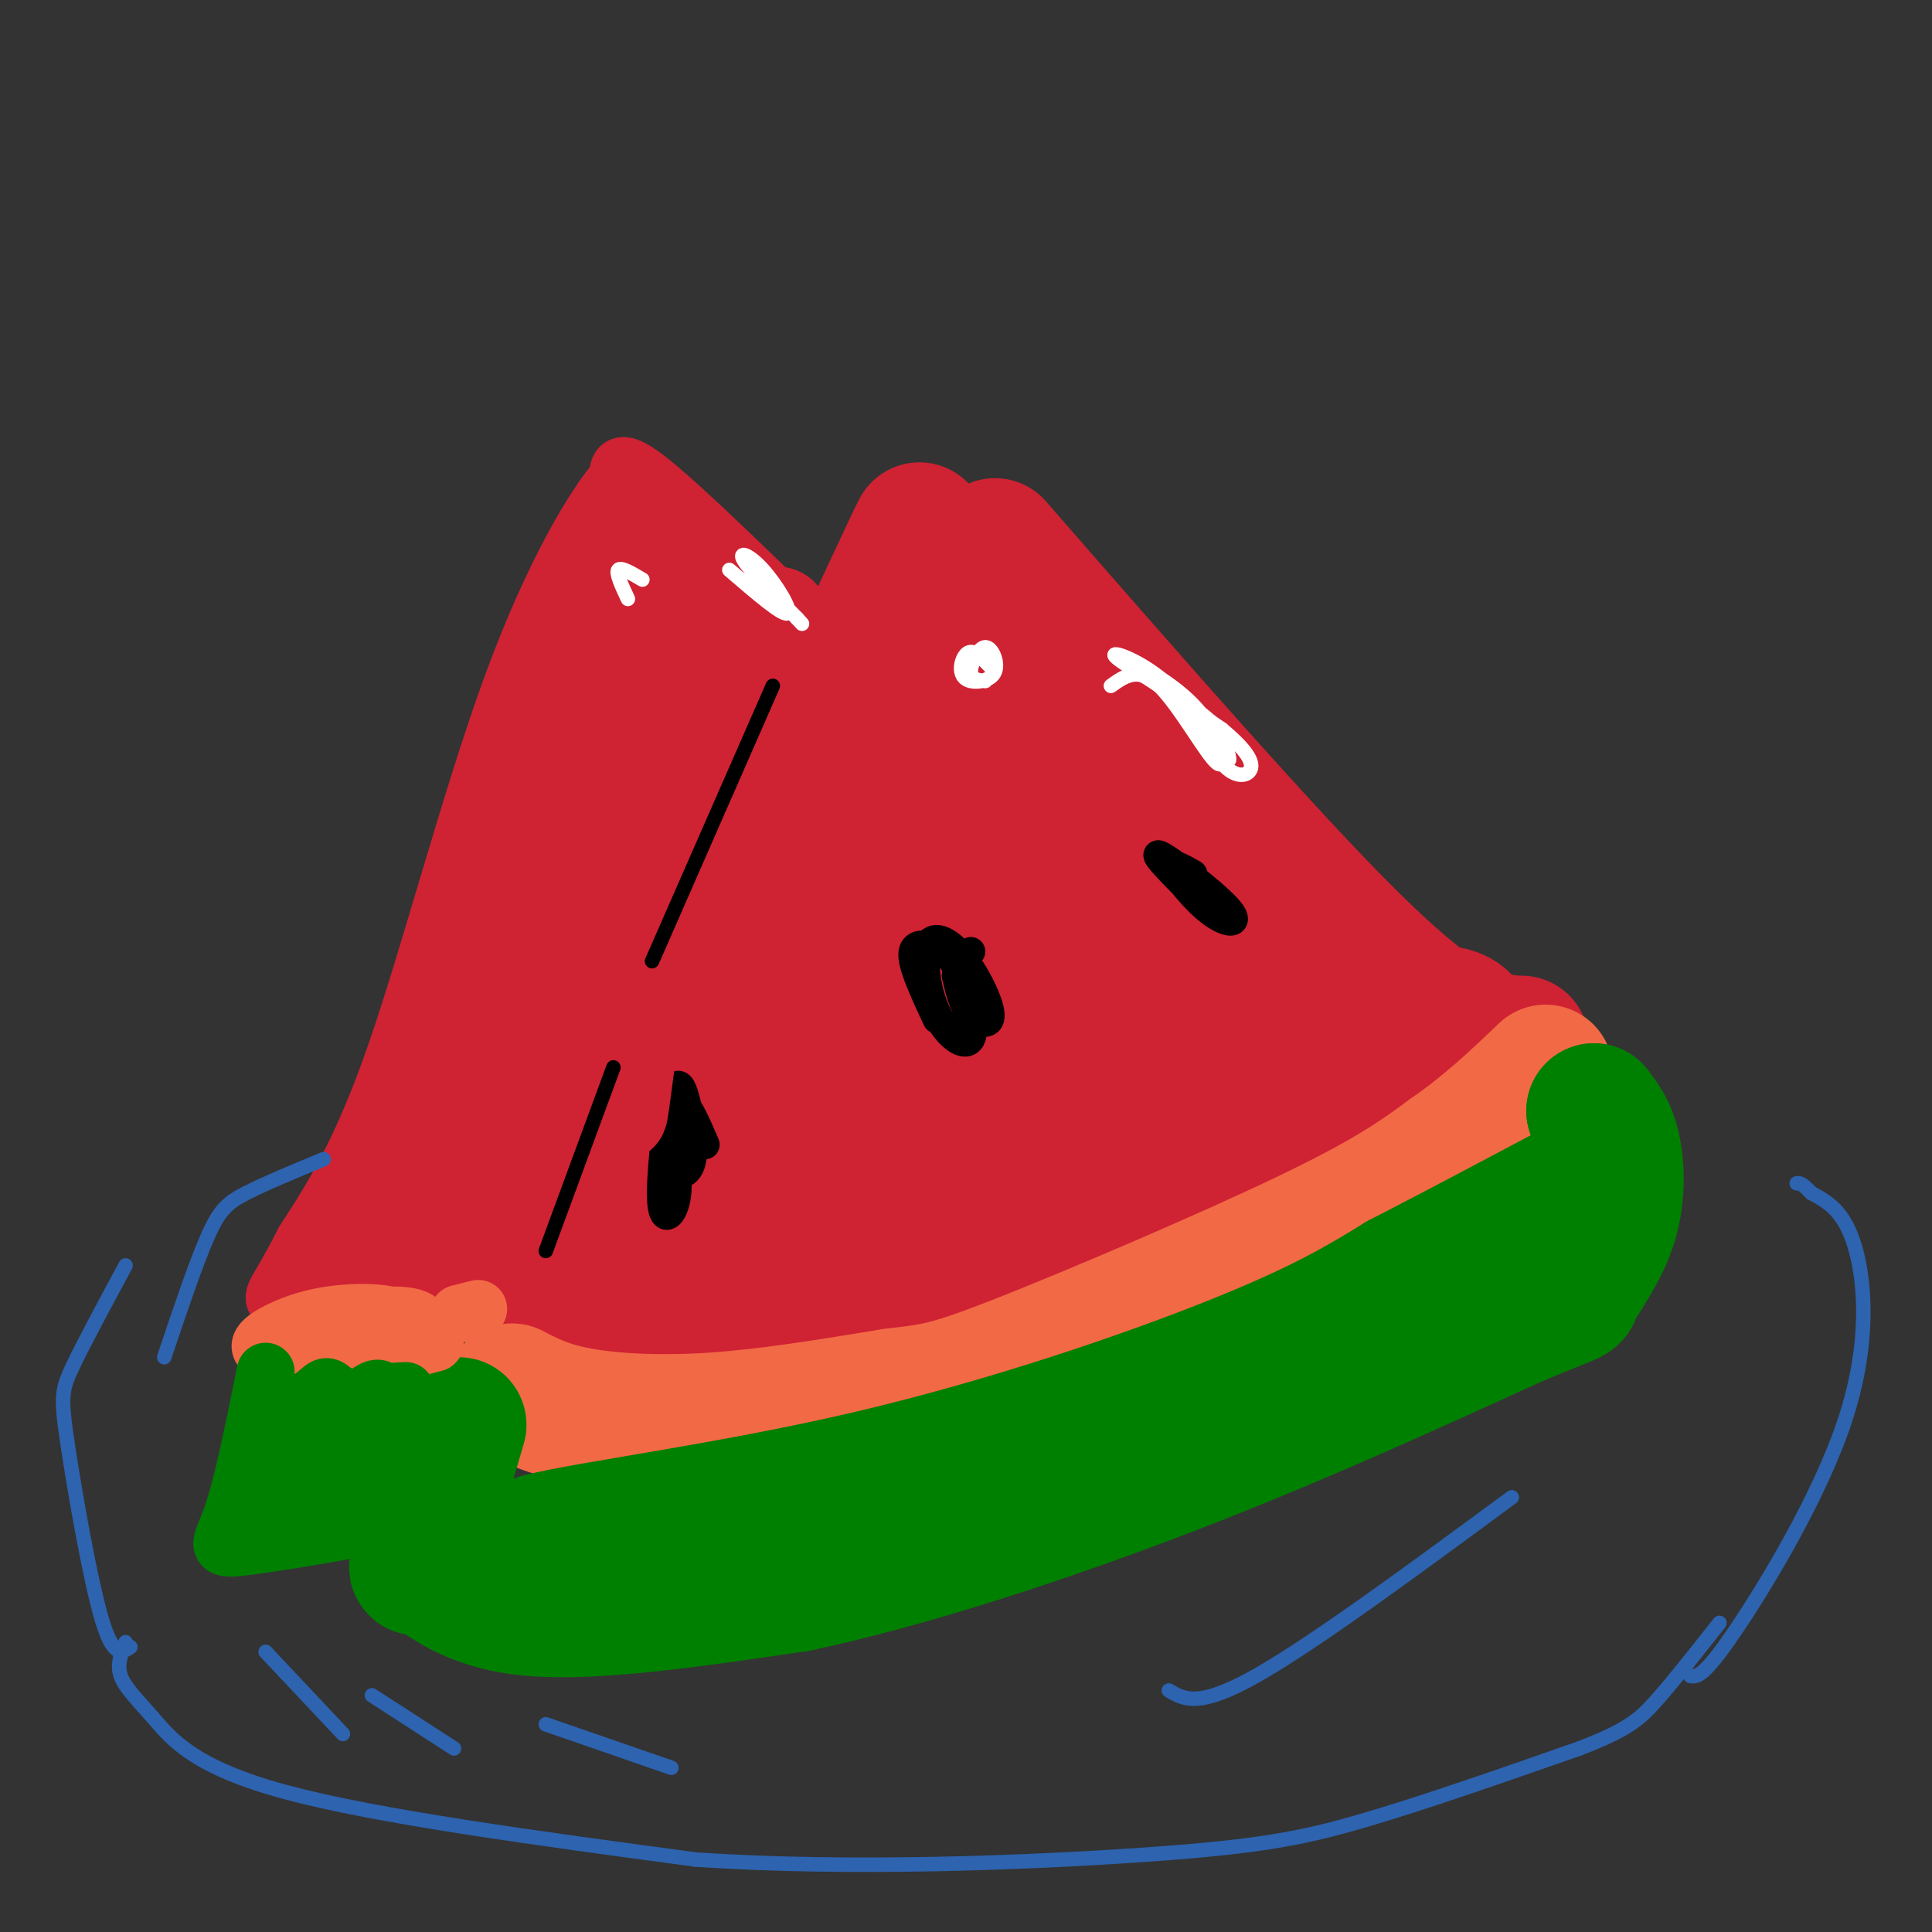 <svg viewBox='0 0 400 400' version='1.1' xmlns='http://www.w3.org/2000/svg' xmlns:xlink='http://www.w3.org/1999/xlink'><rect x="0" y="0" width="400" height="400" fill="#333333" stroke="none"/><g fill='none' stroke='rgb(207,34,51)' stroke-width='28' stroke-linecap='round' stroke-linejoin='round'><path d='M184,124c5.333,-11.833 10.667,-23.667 1,-3c-9.667,20.667 -34.333,73.833 -59,127'/><path d='M126,248c-10.333,22.500 -6.667,15.250 -3,8'/><path d='M206,113c28.289,32.422 56.578,64.844 74,82c17.422,17.156 23.978,19.044 28,20c4.022,0.956 5.511,0.978 7,1'/><path d='M126,268c8.691,3.952 17.381,7.904 24,11c6.619,3.096 11.166,5.335 30,0c18.834,-5.335 51.955,-18.244 68,-25c16.045,-6.756 15.013,-7.359 18,-11c2.987,-3.641 9.994,-10.321 17,-17'/><path d='M283,226c8.440,-5.773 21.040,-11.706 5,-5c-16.040,6.706 -60.721,26.051 -84,34c-23.279,7.949 -25.155,4.503 -27,1c-1.845,-3.503 -3.660,-7.063 -4,-11c-0.340,-3.937 0.793,-8.252 5,-15c4.207,-6.748 11.488,-15.928 17,-21c5.512,-5.072 9.256,-6.036 13,-7'/><path d='M208,202c3.815,-2.237 6.852,-4.329 4,2c-2.852,6.329 -11.593,21.079 -21,32c-9.407,10.921 -19.480,18.014 -27,22c-7.520,3.986 -12.489,4.864 -15,4c-2.511,-0.864 -2.565,-3.472 -3,-5c-0.435,-1.528 -1.250,-1.977 2,-9c3.250,-7.023 10.566,-20.620 15,-29c4.434,-8.380 5.985,-11.545 11,-17c5.015,-5.455 13.494,-13.202 18,-17c4.506,-3.798 5.038,-3.647 3,6c-2.038,9.647 -6.645,28.791 -11,40c-4.355,11.209 -8.458,14.481 -13,18c-4.542,3.519 -9.524,7.283 -12,4c-2.476,-3.283 -2.447,-13.612 -2,-20c0.447,-6.388 1.313,-8.835 4,-16c2.687,-7.165 7.196,-19.047 13,-30c5.804,-10.953 12.902,-20.976 20,-31'/><path d='M194,156c6.170,-6.981 11.595,-8.933 15,-8c3.405,0.933 4.790,4.753 5,15c0.210,10.247 -0.755,26.923 -2,35c-1.245,8.077 -2.769,7.555 -6,6c-3.231,-1.555 -8.168,-4.142 -11,-6c-2.832,-1.858 -3.558,-2.988 -5,-9c-1.442,-6.012 -3.599,-16.908 -4,-25c-0.401,-8.092 0.953,-13.381 3,-17c2.047,-3.619 4.787,-5.569 8,-7c3.213,-1.431 6.898,-2.342 13,5c6.102,7.342 14.621,22.936 19,34c4.379,11.064 4.620,17.597 4,23c-0.620,5.403 -2.100,9.674 -4,12c-1.900,2.326 -4.221,2.706 -8,0c-3.779,-2.706 -9.018,-8.498 -13,-14c-3.982,-5.502 -6.709,-10.715 -8,-18c-1.291,-7.285 -1.145,-16.643 -1,-26'/><path d='M199,156c0.323,-5.451 1.631,-6.078 3,-7c1.369,-0.922 2.799,-2.140 6,-2c3.201,0.140 8.173,1.637 12,3c3.827,1.363 6.510,2.593 12,9c5.490,6.407 13.786,17.990 18,24c4.214,6.010 4.345,6.446 3,12c-1.345,5.554 -4.167,16.225 -8,22c-3.833,5.775 -8.678,6.655 -13,7c-4.322,0.345 -8.122,0.155 -11,-1c-2.878,-1.155 -4.833,-3.276 -6,-5c-1.167,-1.724 -1.544,-3.052 -1,-7c0.544,-3.948 2.010,-10.517 6,-15c3.990,-4.483 10.503,-6.880 18,-9c7.497,-2.120 15.976,-3.962 21,-2c5.024,1.962 6.592,7.727 7,12c0.408,4.273 -0.345,7.055 -5,11c-4.655,3.945 -13.211,9.055 -17,12c-3.789,2.945 -2.811,3.726 -9,4c-6.189,0.274 -19.546,0.043 -25,-1c-5.454,-1.043 -3.007,-2.896 -3,-5c0.007,-2.104 -2.427,-4.458 2,-9c4.427,-4.542 15.713,-11.271 27,-18'/><path d='M236,191c9.205,-3.498 18.718,-3.244 26,-1c7.282,2.244 12.333,6.476 15,10c2.667,3.524 2.950,6.340 2,10c-0.950,3.660 -3.133,8.164 -11,13c-7.867,4.836 -21.419,10.002 -27,11c-5.581,0.998 -3.192,-2.173 -2,-4c1.192,-1.827 1.187,-2.310 5,-5c3.813,-2.690 11.445,-7.587 23,-11c11.555,-3.413 27.034,-5.342 33,-4c5.966,1.342 2.419,5.955 2,8c-0.419,2.045 2.291,1.523 5,1'/><path d='M307,219c0.938,1.009 0.785,3.033 0,5c-0.785,1.967 -2.200,3.878 -9,9c-6.800,5.122 -18.985,13.456 -35,22c-16.015,8.544 -35.862,17.298 -53,22c-17.138,4.702 -31.569,5.351 -46,6'/><path d='M164,283c-12.586,1.674 -21.052,2.860 -32,2c-10.948,-0.860 -24.378,-3.767 -21,-10c3.378,-6.233 23.563,-15.794 34,-20c10.437,-4.206 11.125,-3.059 11,-1c-0.125,2.059 -1.062,5.029 -2,8'/><path d='M154,262c-3.608,4.153 -11.629,10.536 -12,9c-0.371,-1.536 6.907,-10.992 15,-19c8.093,-8.008 17.002,-14.567 26,-18c8.998,-3.433 18.084,-3.739 22,-3c3.916,0.739 2.663,2.522 2,6c-0.663,3.478 -0.734,8.652 -2,12c-1.266,3.348 -3.725,4.870 -7,6c-3.275,1.130 -7.367,1.866 -10,1c-2.633,-0.866 -3.809,-3.335 -4,-6c-0.191,-2.665 0.602,-5.525 3,-8c2.398,-2.475 6.399,-4.564 9,-5c2.601,-0.436 3.800,0.782 5,2'/></g>
<g fill='none' stroke='rgb(242,105,70)' stroke-width='28' stroke-linecap='round' stroke-linejoin='round'><path d='M106,288c3.622,1.889 7.244,3.778 14,5c6.756,1.222 16.644,1.778 28,1c11.356,-0.778 24.178,-2.889 37,-5'/><path d='M185,289c8.381,-1.012 10.833,-1.042 26,-7c15.167,-5.958 43.048,-17.845 60,-26c16.952,-8.155 22.976,-12.577 29,-17'/><path d='M300,239c8.167,-5.667 14.083,-11.333 20,-17'/></g>
<g fill='none' stroke='rgb(0,128,0)' stroke-width='28' stroke-linecap='round' stroke-linejoin='round'><path d='M95,295c-3.310,11.339 -6.619,22.679 -8,27c-1.381,4.321 -0.833,1.625 2,3c2.833,1.375 7.952,6.821 21,8c13.048,1.179 34.024,-1.911 55,-5'/><path d='M165,328c22.467,-4.733 51.133,-14.067 77,-24c25.867,-9.933 48.933,-20.467 72,-31'/><path d='M314,273c13.461,-5.596 11.113,-4.088 12,-6c0.887,-1.912 5.008,-7.246 7,-13c1.992,-5.754 1.855,-11.930 1,-16c-0.855,-4.070 -2.427,-6.035 -4,-8'/><path d='M330,230c0.427,1.161 3.496,8.064 4,13c0.504,4.936 -1.557,7.906 -6,12c-4.443,4.094 -11.270,9.313 -28,17c-16.730,7.687 -43.365,17.844 -70,28'/><path d='M230,300c-13.726,6.128 -13.040,7.447 -28,11c-14.960,3.553 -45.566,9.341 -61,12c-15.434,2.659 -15.695,2.188 -18,1c-2.305,-1.188 -6.652,-3.094 -11,-5'/><path d='M112,319c9.560,-2.488 38.958,-6.208 68,-13c29.042,-6.792 57.726,-16.655 76,-24c18.274,-7.345 26.137,-12.173 34,-17'/><path d='M290,265c12.000,-6.167 25.000,-13.083 38,-20'/></g>
<g fill='none' stroke='rgb(0,0,0)' stroke-width='6' stroke-linecap='round' stroke-linejoin='round'><path d='M139,235c0.804,4.771 1.608,9.541 1,13c-0.608,3.459 -2.627,5.605 -3,1c-0.373,-4.605 0.902,-15.961 2,-21c1.098,-5.039 2.021,-3.762 3,0c0.979,3.762 2.015,10.008 1,13c-1.015,2.992 -4.081,2.729 -5,-1c-0.919,-3.729 0.309,-10.922 2,-12c1.691,-1.078 3.846,3.961 6,9'/><path d='M194,211c-2.414,-5.194 -4.827,-10.389 -5,-13c-0.173,-2.611 1.896,-2.639 4,-2c2.104,0.639 4.243,1.944 6,6c1.757,4.056 3.130,10.864 2,13c-1.130,2.136 -4.764,-0.400 -7,-5c-2.236,-4.600 -3.074,-11.266 -2,-14c1.074,-2.734 4.061,-1.537 7,2c2.939,3.537 5.830,9.414 6,12c0.170,2.586 -2.380,1.882 -4,0c-1.620,-1.882 -2.310,-4.941 -3,-8'/><path d='M198,202c0.000,-2.167 1.500,-3.583 3,-5'/><path d='M250,188c-5.833,-5.791 -11.665,-11.582 -10,-11c1.665,0.582 10.828,7.537 14,11c3.172,3.463 0.354,3.432 -3,1c-3.354,-2.432 -7.244,-7.266 -8,-9c-0.756,-1.734 1.622,-0.367 4,1'/></g>
<g fill='none' stroke='rgb(207,34,51)' stroke-width='12' stroke-linecap='round' stroke-linejoin='round'><path d='M170,133c-14.000,-13.667 -28.000,-27.333 -35,-33c-7.000,-5.667 -7.000,-3.333 -7,-1'/><path d='M128,99c-4.857,5.512 -13.500,19.792 -22,43c-8.500,23.208 -16.857,55.345 -24,76c-7.143,20.655 -13.071,29.827 -19,39'/><path d='M63,257c-4.286,8.333 -5.500,9.667 -6,11c-0.500,1.333 -0.286,2.667 10,1c10.286,-1.667 30.643,-6.333 51,-11'/><path d='M118,258c9.833,-1.667 8.917,-0.333 8,1'/></g>
<g fill='none' stroke='rgb(207,34,51)' stroke-width='20' stroke-linecap='round' stroke-linejoin='round'><path d='M109,238c-10.169,5.734 -20.338,11.468 -24,12c-3.662,0.532 -0.815,-4.139 4,-11c4.815,-6.861 11.600,-15.911 12,-12c0.400,3.911 -5.585,20.784 -10,28c-4.415,7.216 -7.262,4.776 -9,3c-1.738,-1.776 -2.369,-2.888 -3,-4'/><path d='M79,254c2.116,-3.807 8.906,-11.326 12,-14c3.094,-2.674 2.491,-0.503 4,0c1.509,0.503 5.130,-0.660 -1,7c-6.130,7.660 -22.010,24.144 -17,10c5.010,-14.144 30.910,-58.915 38,-68c7.090,-9.085 -4.630,17.516 -10,28c-5.370,10.484 -4.392,4.853 -4,2c0.392,-2.853 0.196,-2.926 0,-3'/><path d='M101,216c-0.402,-2.329 -1.408,-6.652 3,-21c4.408,-14.348 14.229,-38.723 17,-41c2.771,-2.277 -1.509,17.542 -5,32c-3.491,14.458 -6.193,23.556 -7,18c-0.807,-5.556 0.283,-25.765 4,-43c3.717,-17.235 10.062,-31.496 13,-31c2.938,0.496 2.469,15.748 2,31'/><path d='M128,161c-1.120,1.481 -4.922,-10.316 -7,-19c-2.078,-8.684 -2.434,-14.255 1,-20c3.434,-5.745 10.657,-11.666 14,-10c3.343,1.666 2.805,10.917 1,13c-1.805,2.083 -4.876,-3.003 -7,-7c-2.124,-3.997 -3.301,-6.907 -1,-7c2.301,-0.093 8.081,2.629 13,8c4.919,5.371 8.977,13.392 11,19c2.023,5.608 2.012,8.804 2,12'/><path d='M155,150c0.454,3.376 0.589,5.816 0,3c-0.589,-2.816 -1.901,-10.889 -2,-16c-0.099,-5.111 1.015,-7.259 2,-8c0.985,-0.741 1.841,-0.075 4,-1c2.159,-0.925 5.620,-3.441 -1,14c-6.620,17.441 -23.320,54.840 -28,58c-4.680,3.160 2.660,-27.920 10,-59'/><path d='M140,141c-0.659,7.802 -7.306,56.806 -10,77c-2.694,20.194 -1.433,11.578 -2,4c-0.567,-7.578 -2.960,-14.117 -2,-20c0.960,-5.883 5.274,-11.109 4,-5c-1.274,6.109 -8.137,23.555 -15,41'/><path d='M115,238c-1.250,3.452 3.125,-8.417 2,-8c-1.125,0.417 -7.750,13.119 -10,17c-2.250,3.881 -0.125,-1.060 2,-6'/></g>
<g fill='none' stroke='rgb(0,0,0)' stroke-width='3' stroke-linecap='round' stroke-linejoin='round'><path d='M160,142c0.000,0.000 -25.000,57.000 -25,57'/><path d='M113,259c0.000,0.000 14.000,-38.000 14,-38'/></g>
<g fill='none' stroke='rgb(242,105,70)' stroke-width='12' stroke-linecap='round' stroke-linejoin='round'><path d='M90,278c-8.180,2.145 -16.359,4.291 -20,5c-3.641,0.709 -2.742,-0.017 -2,-2c0.742,-1.983 1.327,-5.222 5,-7c3.673,-1.778 10.435,-2.096 13,-1c2.565,1.096 0.932,3.607 -2,5c-2.932,1.393 -7.164,1.669 -11,2c-3.836,0.331 -7.276,0.718 -10,0c-2.724,-0.718 -4.733,-2.539 0,-4c4.733,-1.461 16.210,-2.560 20,-2c3.790,0.560 -0.105,2.780 -4,5'/><path d='M79,279c-5.863,1.255 -18.520,1.894 -23,1c-4.480,-0.894 -0.783,-3.321 3,-5c3.783,-1.679 7.650,-2.612 12,-3c4.350,-0.388 9.182,-0.233 11,1c1.818,1.233 0.623,3.543 -2,5c-2.623,1.457 -6.672,2.061 -9,2c-2.328,-0.061 -2.934,-0.786 -3,-2c-0.066,-1.214 0.410,-2.918 3,-3c2.590,-0.082 7.295,1.459 12,3'/></g>
<g fill='none' stroke='rgb(0,128,0)' stroke-width='12' stroke-linecap='round' stroke-linejoin='round'><path d='M55,284c-2.387,11.839 -4.774,23.679 -7,30c-2.226,6.321 -4.292,7.125 4,6c8.292,-1.125 26.940,-4.179 32,-6c5.060,-1.821 -3.470,-2.411 -12,-3'/><path d='M72,311c-2.599,-3.151 -3.097,-9.528 -1,-15c2.097,-5.472 6.789,-10.041 8,-8c1.211,2.041 -1.060,10.690 -6,17c-4.940,6.310 -12.549,10.280 -16,9c-3.451,-1.280 -2.745,-7.808 1,-14c3.745,-6.192 10.528,-12.046 13,-11c2.472,1.046 0.632,8.992 -1,13c-1.632,4.008 -3.055,4.079 -6,4c-2.945,-0.079 -7.413,-0.308 -9,-2c-1.587,-1.692 -0.294,-4.846 1,-8'/><path d='M56,296c2.056,-2.650 6.694,-5.274 9,-7c2.306,-1.726 2.278,-2.556 4,-1c1.722,1.556 5.194,5.496 6,6c0.806,0.504 -1.056,-2.427 0,-4c1.056,-1.573 5.028,-1.786 9,-2'/></g>
<g fill='none' stroke='rgb(242,105,70)' stroke-width='12' stroke-linecap='round' stroke-linejoin='round'><path d='M95,272c0.000,0.000 4.000,-1.000 4,-1'/></g>
<g fill='none' stroke='rgb(45,99,175)' stroke-width='3' stroke-linecap='round' stroke-linejoin='round'><path d='M26,340c-0.917,2.304 -1.833,4.607 -1,7c0.833,2.393 3.417,4.875 7,9c3.583,4.125 8.167,9.893 27,15c18.833,5.107 51.917,9.554 85,14'/><path d='M144,385c32.048,2.179 69.667,0.625 93,-1c23.333,-1.625 32.381,-3.321 45,-7c12.619,-3.679 28.810,-9.339 45,-15'/><path d='M327,362c9.978,-3.844 12.422,-5.956 16,-10c3.578,-4.044 8.289,-10.022 13,-16'/><path d='M242,350c3.083,1.833 6.167,3.667 18,-3c11.833,-6.667 32.417,-21.833 53,-37'/><path d='M27,341c-1.780,1.185 -3.560,2.369 -6,-6c-2.440,-8.369 -5.542,-26.292 -7,-36c-1.458,-9.708 -1.274,-11.202 1,-16c2.274,-4.798 6.637,-12.899 11,-21'/><path d='M34,281c3.267,-9.711 6.533,-19.422 9,-25c2.467,-5.578 4.133,-7.022 8,-9c3.867,-1.978 9.933,-4.489 16,-7'/><path d='M55,342c0.000,0.000 16.000,17.000 16,17'/><path d='M77,351c0.000,0.000 17.000,11.000 17,11'/><path d='M113,357c0.000,0.000 26.000,9.000 26,9'/><path d='M350,347c1.315,0.167 2.631,0.333 9,-9c6.369,-9.333 17.792,-28.167 23,-44c5.208,-15.833 4.202,-28.667 2,-36c-2.202,-7.333 -5.601,-9.167 -9,-11'/><path d='M375,247c-2.000,-2.167 -2.500,-2.083 -3,-2'/></g>
<g fill='none' stroke='rgb(255,255,255)' stroke-width='3' stroke-linecap='round' stroke-linejoin='round'><path d='M204,141c-1.511,-0.148 -3.023,-0.296 -3,-2c0.023,-1.704 1.580,-4.964 3,-5c1.420,-0.036 2.704,3.150 2,5c-0.704,1.850 -3.395,2.362 -5,2c-1.605,-0.362 -2.124,-1.597 -2,-3c0.124,-1.403 0.893,-2.972 2,-3c1.107,-0.028 2.554,1.486 4,3'/><path d='M230,142c2.879,-2.053 5.758,-4.105 10,0c4.242,4.105 9.848,14.368 12,16c2.152,1.632 0.848,-5.368 -4,-11c-4.848,-5.632 -13.242,-9.895 -13,-9c0.242,0.895 9.121,6.947 18,13'/><path d='M253,151c4.396,3.661 6.387,6.315 6,8c-0.387,1.685 -3.151,2.402 -6,-1c-2.849,-3.402 -5.784,-10.922 -11,-16c-5.216,-5.078 -12.712,-7.713 -11,-6c1.712,1.713 12.632,7.775 18,12c5.368,4.225 5.184,6.612 5,9'/><path d='M254,157c0.833,1.167 0.417,-0.417 0,-2'/><path d='M130,124c-1.250,-2.667 -2.500,-5.333 -2,-6c0.500,-0.667 2.750,0.667 5,2'/><path d='M151,118c5.452,4.690 10.905,9.381 12,9c1.095,-0.381 -2.167,-5.833 -5,-9c-2.833,-3.167 -5.238,-4.048 -4,-2c1.238,2.048 6.119,7.024 11,12'/><path d='M165,128c1.833,2.000 0.917,1.000 0,0'/></g>
</svg>